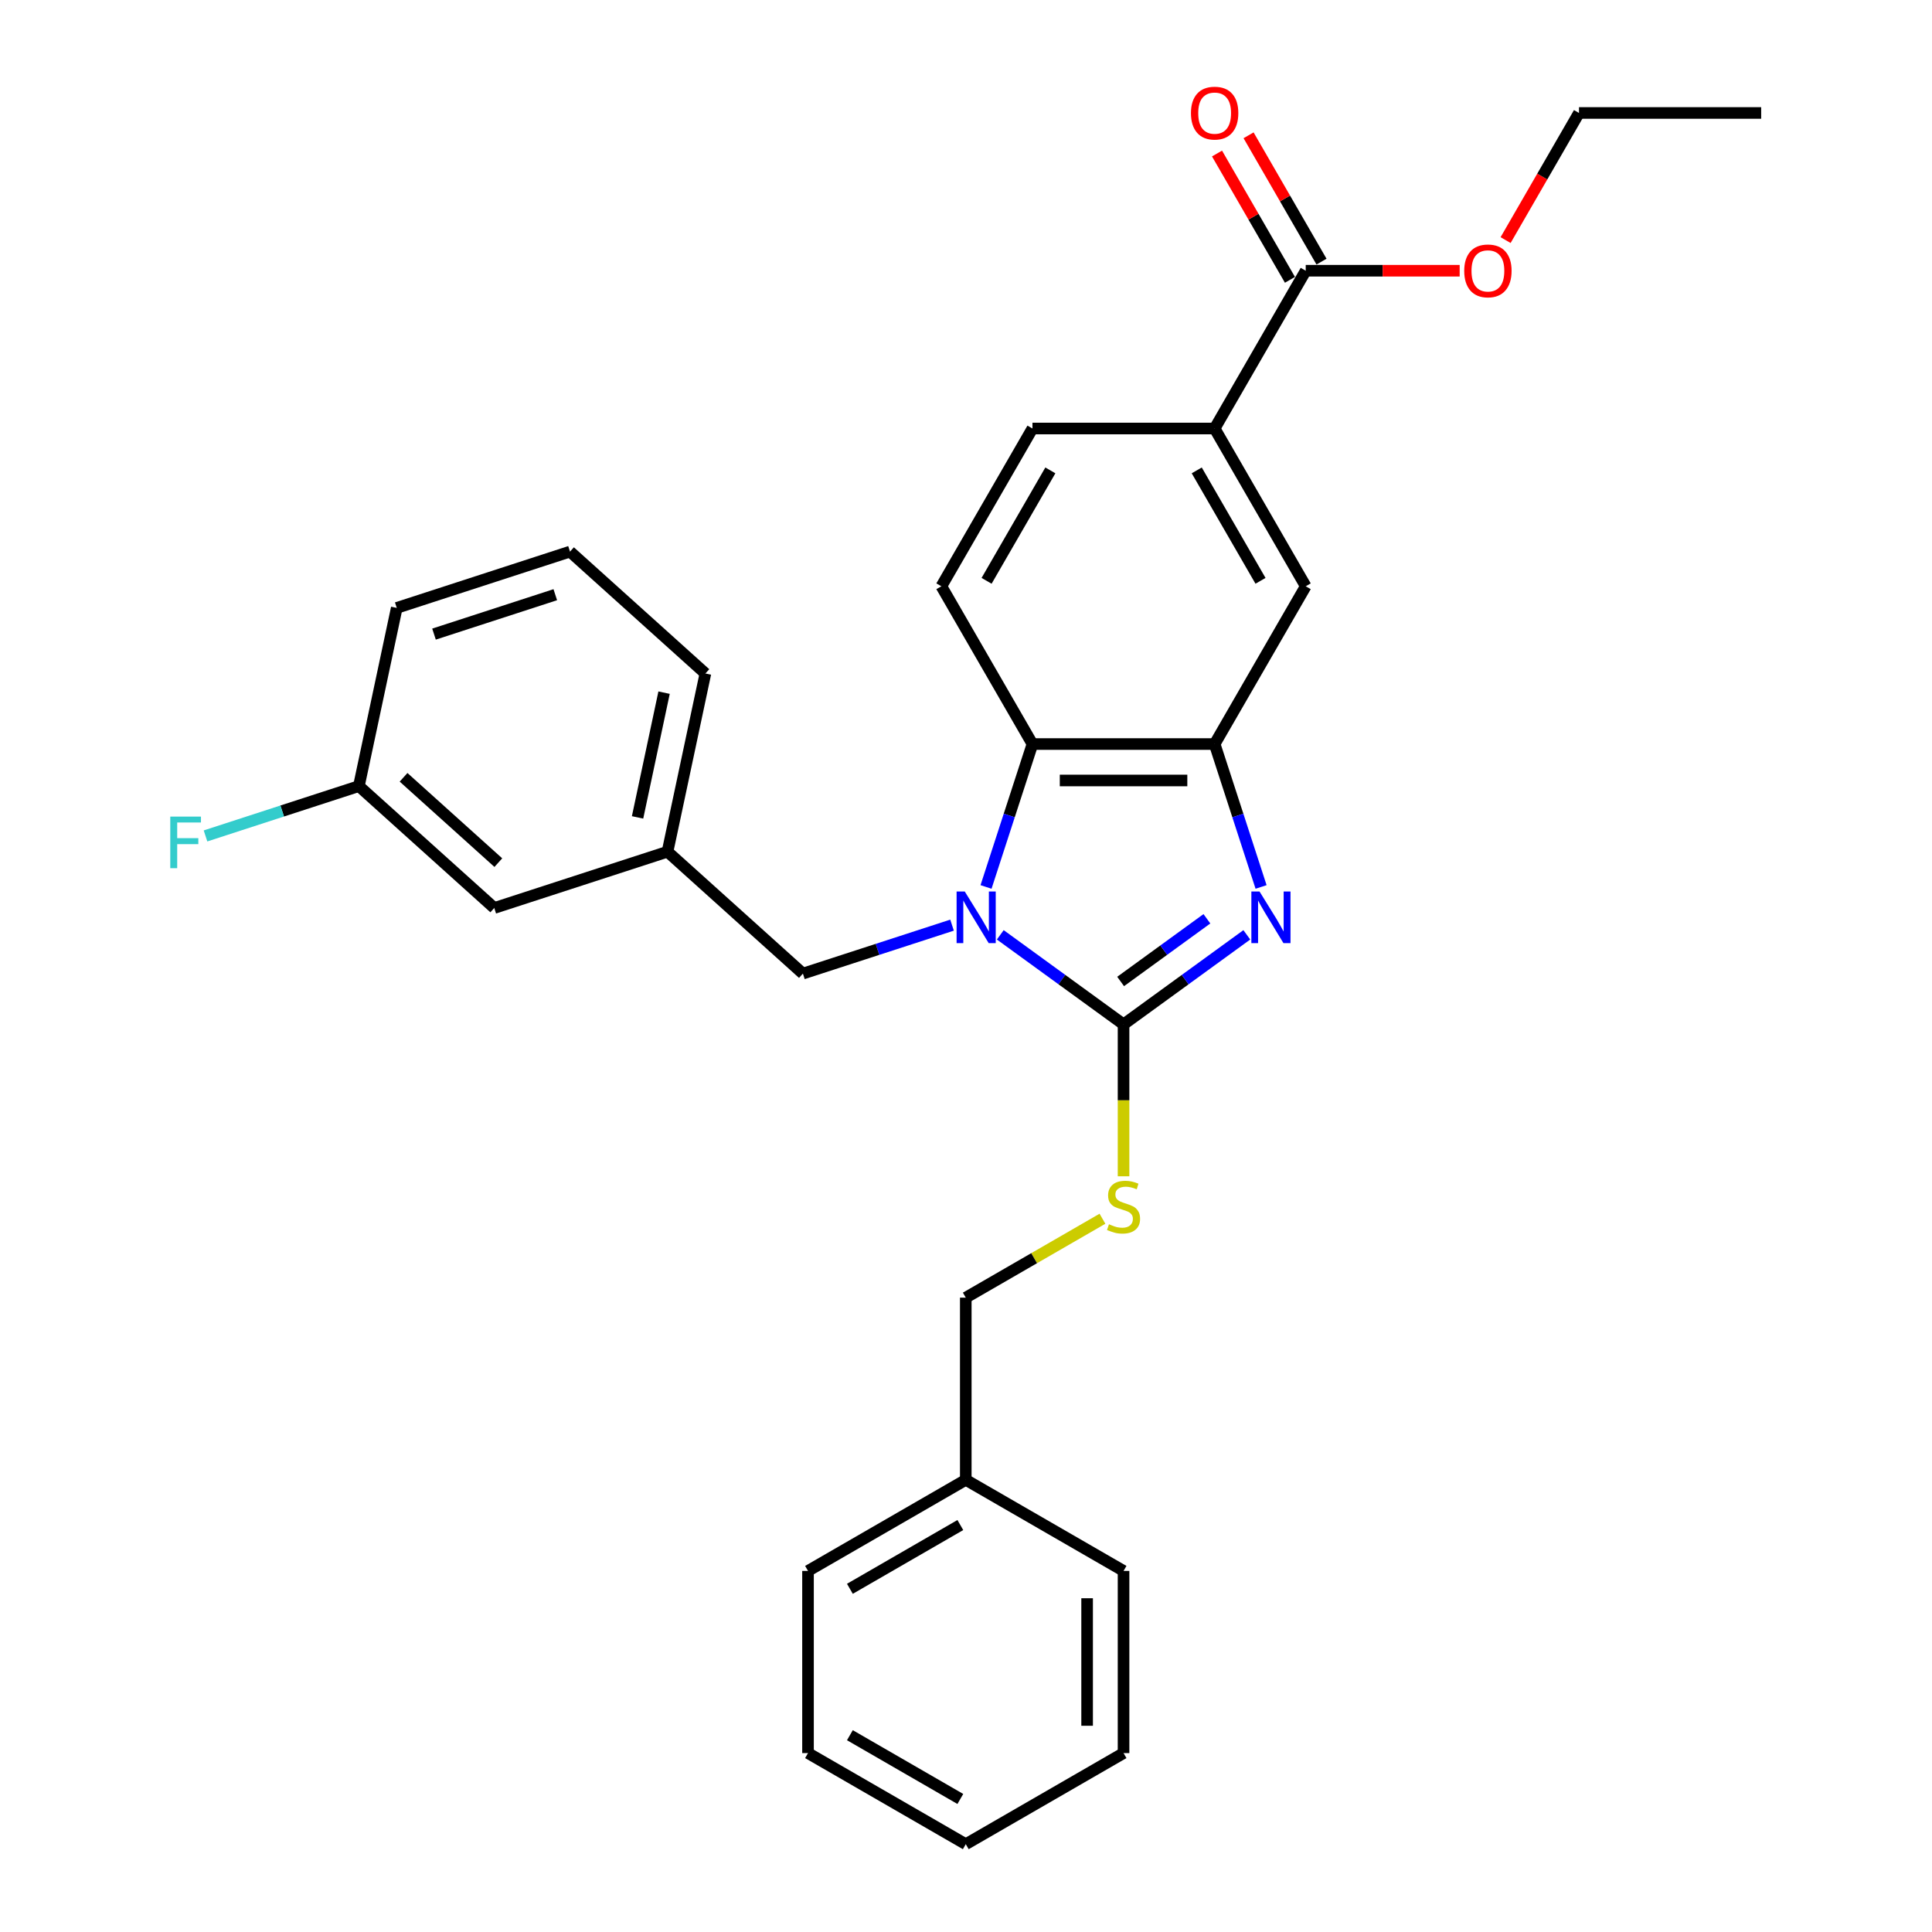 <?xml version='1.0' encoding='iso-8859-1'?>
<svg version='1.1' baseProfile='full'
              xmlns='http://www.w3.org/2000/svg'
                      xmlns:rdkit='http://www.rdkit.org/xml'
                      xmlns:xlink='http://www.w3.org/1999/xlink'
                  xml:space='preserve'
width='1000px' height='1000px' viewBox='0 0 1000 1000'>
<!-- END OF HEADER -->
<rect style='opacity:1.0;fill:#FFFFFF;stroke:none' width='1000' height='1000' x='0' y='0'> </rect>
<path class='bond-0' d='M 628.695,385.116 L 534.4,385.116' style='fill:none;fill-rule:evenodd;stroke:#000000;stroke-width:6px;stroke-linecap:butt;stroke-linejoin:miter;stroke-opacity:1' />
<path class='bond-0' d='M 614.551,403.975 L 548.545,403.975' style='fill:none;fill-rule:evenodd;stroke:#000000;stroke-width:6px;stroke-linecap:butt;stroke-linejoin:miter;stroke-opacity:1' />
<path class='bond-1' d='M 628.695,385.116 L 640.712,422.101' style='fill:none;fill-rule:evenodd;stroke:#000000;stroke-width:6px;stroke-linecap:butt;stroke-linejoin:miter;stroke-opacity:1' />
<path class='bond-1' d='M 640.712,422.101 L 652.729,459.086' style='fill:none;fill-rule:evenodd;stroke:#0000FF;stroke-width:6px;stroke-linecap:butt;stroke-linejoin:miter;stroke-opacity:1' />
<path class='bond-2' d='M 628.695,385.116 L 675.842,303.454' style='fill:none;fill-rule:evenodd;stroke:#000000;stroke-width:6px;stroke-linecap:butt;stroke-linejoin:miter;stroke-opacity:1' />
<path class='bond-3' d='M 534.4,385.116 L 522.383,422.101' style='fill:none;fill-rule:evenodd;stroke:#000000;stroke-width:6px;stroke-linecap:butt;stroke-linejoin:miter;stroke-opacity:1' />
<path class='bond-3' d='M 522.383,422.101 L 510.366,459.086' style='fill:none;fill-rule:evenodd;stroke:#0000FF;stroke-width:6px;stroke-linecap:butt;stroke-linejoin:miter;stroke-opacity:1' />
<path class='bond-4' d='M 534.4,385.116 L 487.253,303.454' style='fill:none;fill-rule:evenodd;stroke:#000000;stroke-width:6px;stroke-linecap:butt;stroke-linejoin:miter;stroke-opacity:1' />
<path class='bond-5' d='M 517.746,483.866 L 549.647,507.043' style='fill:none;fill-rule:evenodd;stroke:#0000FF;stroke-width:6px;stroke-linecap:butt;stroke-linejoin:miter;stroke-opacity:1' />
<path class='bond-5' d='M 549.647,507.043 L 581.548,530.22' style='fill:none;fill-rule:evenodd;stroke:#000000;stroke-width:6px;stroke-linecap:butt;stroke-linejoin:miter;stroke-opacity:1' />
<path class='bond-6' d='M 492.777,478.852 L 454.18,491.393' style='fill:none;fill-rule:evenodd;stroke:#0000FF;stroke-width:6px;stroke-linecap:butt;stroke-linejoin:miter;stroke-opacity:1' />
<path class='bond-6' d='M 454.18,491.393 L 415.582,503.934' style='fill:none;fill-rule:evenodd;stroke:#000000;stroke-width:6px;stroke-linecap:butt;stroke-linejoin:miter;stroke-opacity:1' />
<path class='bond-7' d='M 581.548,530.22 L 613.448,507.043' style='fill:none;fill-rule:evenodd;stroke:#000000;stroke-width:6px;stroke-linecap:butt;stroke-linejoin:miter;stroke-opacity:1' />
<path class='bond-7' d='M 613.448,507.043 L 645.349,483.866' style='fill:none;fill-rule:evenodd;stroke:#0000FF;stroke-width:6px;stroke-linecap:butt;stroke-linejoin:miter;stroke-opacity:1' />
<path class='bond-7' d='M 580.033,508.01 L 602.363,491.786' style='fill:none;fill-rule:evenodd;stroke:#000000;stroke-width:6px;stroke-linecap:butt;stroke-linejoin:miter;stroke-opacity:1' />
<path class='bond-7' d='M 602.363,491.786 L 624.694,475.562' style='fill:none;fill-rule:evenodd;stroke:#0000FF;stroke-width:6px;stroke-linecap:butt;stroke-linejoin:miter;stroke-opacity:1' />
<path class='bond-8' d='M 581.548,530.22 L 581.548,569.532' style='fill:none;fill-rule:evenodd;stroke:#000000;stroke-width:6px;stroke-linecap:butt;stroke-linejoin:miter;stroke-opacity:1' />
<path class='bond-8' d='M 581.548,569.532 L 581.548,608.843' style='fill:none;fill-rule:evenodd;stroke:#CCCC00;stroke-width:6px;stroke-linecap:butt;stroke-linejoin:miter;stroke-opacity:1' />
<path class='bond-9' d='M 570.628,630.819 L 535.257,651.24' style='fill:none;fill-rule:evenodd;stroke:#CCCC00;stroke-width:6px;stroke-linecap:butt;stroke-linejoin:miter;stroke-opacity:1' />
<path class='bond-9' d='M 535.257,651.24 L 499.886,671.662' style='fill:none;fill-rule:evenodd;stroke:#000000;stroke-width:6px;stroke-linecap:butt;stroke-linejoin:miter;stroke-opacity:1' />
<path class='bond-10' d='M 499.886,671.662 L 499.886,765.956' style='fill:none;fill-rule:evenodd;stroke:#000000;stroke-width:6px;stroke-linecap:butt;stroke-linejoin:miter;stroke-opacity:1' />
<path class='bond-11' d='M 675.842,303.454 L 628.695,221.793' style='fill:none;fill-rule:evenodd;stroke:#000000;stroke-width:6px;stroke-linecap:butt;stroke-linejoin:miter;stroke-opacity:1' />
<path class='bond-11' d='M 652.438,300.635 L 619.435,243.472' style='fill:none;fill-rule:evenodd;stroke:#000000;stroke-width:6px;stroke-linecap:butt;stroke-linejoin:miter;stroke-opacity:1' />
<path class='bond-12' d='M 628.695,221.793 L 534.4,221.793' style='fill:none;fill-rule:evenodd;stroke:#000000;stroke-width:6px;stroke-linecap:butt;stroke-linejoin:miter;stroke-opacity:1' />
<path class='bond-13' d='M 628.695,221.793 L 675.842,140.132' style='fill:none;fill-rule:evenodd;stroke:#000000;stroke-width:6px;stroke-linecap:butt;stroke-linejoin:miter;stroke-opacity:1' />
<path class='bond-14' d='M 534.4,221.793 L 487.253,303.454' style='fill:none;fill-rule:evenodd;stroke:#000000;stroke-width:6px;stroke-linecap:butt;stroke-linejoin:miter;stroke-opacity:1' />
<path class='bond-14' d='M 543.661,243.472 L 510.657,300.635' style='fill:none;fill-rule:evenodd;stroke:#000000;stroke-width:6px;stroke-linecap:butt;stroke-linejoin:miter;stroke-opacity:1' />
<path class='bond-15' d='M 675.842,140.132 L 715.682,140.132' style='fill:none;fill-rule:evenodd;stroke:#000000;stroke-width:6px;stroke-linecap:butt;stroke-linejoin:miter;stroke-opacity:1' />
<path class='bond-15' d='M 715.682,140.132 L 755.521,140.132' style='fill:none;fill-rule:evenodd;stroke:#FF0000;stroke-width:6px;stroke-linecap:butt;stroke-linejoin:miter;stroke-opacity:1' />
<path class='bond-16' d='M 684.008,135.417 L 665.133,102.724' style='fill:none;fill-rule:evenodd;stroke:#000000;stroke-width:6px;stroke-linecap:butt;stroke-linejoin:miter;stroke-opacity:1' />
<path class='bond-16' d='M 665.133,102.724 L 646.258,70.031' style='fill:none;fill-rule:evenodd;stroke:#FF0000;stroke-width:6px;stroke-linecap:butt;stroke-linejoin:miter;stroke-opacity:1' />
<path class='bond-16' d='M 667.676,144.846 L 648.801,112.153' style='fill:none;fill-rule:evenodd;stroke:#000000;stroke-width:6px;stroke-linecap:butt;stroke-linejoin:miter;stroke-opacity:1' />
<path class='bond-16' d='M 648.801,112.153 L 629.925,79.46' style='fill:none;fill-rule:evenodd;stroke:#FF0000;stroke-width:6px;stroke-linecap:butt;stroke-linejoin:miter;stroke-opacity:1' />
<path class='bond-17' d='M 779.294,124.271 L 798.289,91.371' style='fill:none;fill-rule:evenodd;stroke:#FF0000;stroke-width:6px;stroke-linecap:butt;stroke-linejoin:miter;stroke-opacity:1' />
<path class='bond-17' d='M 798.289,91.371 L 817.284,58.47' style='fill:none;fill-rule:evenodd;stroke:#000000;stroke-width:6px;stroke-linecap:butt;stroke-linejoin:miter;stroke-opacity:1' />
<path class='bond-18' d='M 817.284,58.47 L 911.578,58.47' style='fill:none;fill-rule:evenodd;stroke:#000000;stroke-width:6px;stroke-linecap:butt;stroke-linejoin:miter;stroke-opacity:1' />
<path class='bond-19' d='M 499.886,765.956 L 418.225,813.104' style='fill:none;fill-rule:evenodd;stroke:#000000;stroke-width:6px;stroke-linecap:butt;stroke-linejoin:miter;stroke-opacity:1' />
<path class='bond-19' d='M 497.066,789.361 L 439.903,822.364' style='fill:none;fill-rule:evenodd;stroke:#000000;stroke-width:6px;stroke-linecap:butt;stroke-linejoin:miter;stroke-opacity:1' />
<path class='bond-20' d='M 499.886,765.956 L 581.548,813.104' style='fill:none;fill-rule:evenodd;stroke:#000000;stroke-width:6px;stroke-linecap:butt;stroke-linejoin:miter;stroke-opacity:1' />
<path class='bond-21' d='M 415.582,503.934 L 345.508,440.839' style='fill:none;fill-rule:evenodd;stroke:#000000;stroke-width:6px;stroke-linecap:butt;stroke-linejoin:miter;stroke-opacity:1' />
<path class='bond-22' d='M 345.508,440.839 L 365.113,348.605' style='fill:none;fill-rule:evenodd;stroke:#000000;stroke-width:6px;stroke-linecap:butt;stroke-linejoin:miter;stroke-opacity:1' />
<path class='bond-22' d='M 330.002,423.082 L 343.725,358.519' style='fill:none;fill-rule:evenodd;stroke:#000000;stroke-width:6px;stroke-linecap:butt;stroke-linejoin:miter;stroke-opacity:1' />
<path class='bond-23' d='M 345.508,440.839 L 255.828,469.977' style='fill:none;fill-rule:evenodd;stroke:#000000;stroke-width:6px;stroke-linecap:butt;stroke-linejoin:miter;stroke-opacity:1' />
<path class='bond-24' d='M 365.113,348.605 L 295.038,285.509' style='fill:none;fill-rule:evenodd;stroke:#000000;stroke-width:6px;stroke-linecap:butt;stroke-linejoin:miter;stroke-opacity:1' />
<path class='bond-25' d='M 295.038,285.509 L 205.359,314.648' style='fill:none;fill-rule:evenodd;stroke:#000000;stroke-width:6px;stroke-linecap:butt;stroke-linejoin:miter;stroke-opacity:1' />
<path class='bond-25' d='M 287.414,307.816 L 224.639,328.213' style='fill:none;fill-rule:evenodd;stroke:#000000;stroke-width:6px;stroke-linecap:butt;stroke-linejoin:miter;stroke-opacity:1' />
<path class='bond-26' d='M 205.359,314.648 L 185.754,406.882' style='fill:none;fill-rule:evenodd;stroke:#000000;stroke-width:6px;stroke-linecap:butt;stroke-linejoin:miter;stroke-opacity:1' />
<path class='bond-27' d='M 185.754,406.882 L 255.828,469.977' style='fill:none;fill-rule:evenodd;stroke:#000000;stroke-width:6px;stroke-linecap:butt;stroke-linejoin:miter;stroke-opacity:1' />
<path class='bond-27' d='M 208.884,402.331 L 257.936,446.498' style='fill:none;fill-rule:evenodd;stroke:#000000;stroke-width:6px;stroke-linecap:butt;stroke-linejoin:miter;stroke-opacity:1' />
<path class='bond-28' d='M 185.754,406.882 L 146.063,419.778' style='fill:none;fill-rule:evenodd;stroke:#000000;stroke-width:6px;stroke-linecap:butt;stroke-linejoin:miter;stroke-opacity:1' />
<path class='bond-28' d='M 146.063,419.778 L 106.372,432.675' style='fill:none;fill-rule:evenodd;stroke:#33CCCC;stroke-width:6px;stroke-linecap:butt;stroke-linejoin:miter;stroke-opacity:1' />
<path class='bond-29' d='M 418.225,813.104 L 418.225,907.398' style='fill:none;fill-rule:evenodd;stroke:#000000;stroke-width:6px;stroke-linecap:butt;stroke-linejoin:miter;stroke-opacity:1' />
<path class='bond-30' d='M 581.548,813.104 L 581.548,907.398' style='fill:none;fill-rule:evenodd;stroke:#000000;stroke-width:6px;stroke-linecap:butt;stroke-linejoin:miter;stroke-opacity:1' />
<path class='bond-30' d='M 562.689,827.248 L 562.689,893.254' style='fill:none;fill-rule:evenodd;stroke:#000000;stroke-width:6px;stroke-linecap:butt;stroke-linejoin:miter;stroke-opacity:1' />
<path class='bond-31' d='M 418.225,907.398 L 499.886,954.545' style='fill:none;fill-rule:evenodd;stroke:#000000;stroke-width:6px;stroke-linecap:butt;stroke-linejoin:miter;stroke-opacity:1' />
<path class='bond-31' d='M 439.903,898.138 L 497.066,931.141' style='fill:none;fill-rule:evenodd;stroke:#000000;stroke-width:6px;stroke-linecap:butt;stroke-linejoin:miter;stroke-opacity:1' />
<path class='bond-32' d='M 581.548,907.398 L 499.886,954.545' style='fill:none;fill-rule:evenodd;stroke:#000000;stroke-width:6px;stroke-linecap:butt;stroke-linejoin:miter;stroke-opacity:1' />
<path  class='atom-2' d='M 499.359 461.443
L 508.109 475.587
Q 508.977 476.983, 510.373 479.51
Q 511.768 482.037, 511.844 482.188
L 511.844 461.443
L 515.389 461.443
L 515.389 488.147
L 511.73 488.147
L 502.339 472.683
Q 501.245 470.873, 500.076 468.798
Q 498.944 466.724, 498.605 466.082
L 498.605 488.147
L 495.135 488.147
L 495.135 461.443
L 499.359 461.443
' fill='#0000FF'/>
<path  class='atom-4' d='M 651.931 461.443
L 660.681 475.587
Q 661.549 476.983, 662.944 479.51
Q 664.34 482.037, 664.415 482.188
L 664.415 461.443
L 667.961 461.443
L 667.961 488.147
L 664.302 488.147
L 654.91 472.683
Q 653.817 470.873, 652.647 468.798
Q 651.516 466.724, 651.176 466.082
L 651.176 488.147
L 647.706 488.147
L 647.706 461.443
L 651.931 461.443
' fill='#0000FF'/>
<path  class='atom-5' d='M 574.004 633.68
Q 574.306 633.793, 575.55 634.321
Q 576.795 634.849, 578.153 635.189
Q 579.549 635.491, 580.906 635.491
Q 583.434 635.491, 584.905 634.284
Q 586.376 633.039, 586.376 630.889
Q 586.376 629.418, 585.621 628.513
Q 584.905 627.608, 583.773 627.117
Q 582.641 626.627, 580.756 626.061
Q 578.379 625.344, 576.946 624.666
Q 575.55 623.987, 574.532 622.553
Q 573.551 621.12, 573.551 618.706
Q 573.551 615.349, 575.815 613.275
Q 578.115 611.2, 582.641 611.2
Q 585.734 611.2, 589.242 612.671
L 588.375 615.576
Q 585.169 614.255, 582.755 614.255
Q 580.152 614.255, 578.719 615.349
Q 577.286 616.405, 577.323 618.254
Q 577.323 619.687, 578.04 620.554
Q 578.794 621.422, 579.85 621.912
Q 580.944 622.402, 582.755 622.968
Q 585.169 623.723, 586.602 624.477
Q 588.035 625.231, 589.053 626.778
Q 590.11 628.286, 590.11 630.889
Q 590.11 634.585, 587.62 636.584
Q 585.169 638.546, 581.057 638.546
Q 578.681 638.546, 576.871 638.018
Q 575.098 637.527, 572.986 636.66
L 574.004 633.68
' fill='#CCCC00'/>
<path  class='atom-12' d='M 757.878 140.207
Q 757.878 133.795, 761.047 130.212
Q 764.215 126.629, 770.137 126.629
Q 776.058 126.629, 779.227 130.212
Q 782.395 133.795, 782.395 140.207
Q 782.395 146.694, 779.189 150.391
Q 775.983 154.049, 770.137 154.049
Q 764.253 154.049, 761.047 150.391
Q 757.878 146.732, 757.878 140.207
M 770.137 151.032
Q 774.21 151.032, 776.398 148.316
Q 778.623 145.563, 778.623 140.207
Q 778.623 134.964, 776.398 132.324
Q 774.21 129.646, 770.137 129.646
Q 766.063 129.646, 763.838 132.286
Q 761.65 134.926, 761.65 140.207
Q 761.65 145.601, 763.838 148.316
Q 766.063 151.032, 770.137 151.032
' fill='#FF0000'/>
<path  class='atom-13' d='M 616.437 58.545
Q 616.437 52.133, 619.605 48.55
Q 622.773 44.967, 628.695 44.967
Q 634.617 44.967, 637.785 48.55
Q 640.953 52.133, 640.953 58.545
Q 640.953 65.033, 637.747 68.729
Q 634.541 72.388, 628.695 72.388
Q 622.811 72.388, 619.605 68.729
Q 616.437 65.071, 616.437 58.545
M 628.695 69.371
Q 632.768 69.371, 634.956 66.655
Q 637.181 63.901, 637.181 58.545
Q 637.181 53.303, 634.956 50.663
Q 632.768 47.984, 628.695 47.984
Q 624.621 47.984, 622.396 50.625
Q 620.208 53.265, 620.208 58.545
Q 620.208 63.939, 622.396 66.655
Q 624.621 69.371, 628.695 69.371
' fill='#FF0000'/>
<path  class='atom-24' d='M 88.135 422.668
L 104.014 422.668
L 104.014 425.723
L 91.718 425.723
L 91.718 433.833
L 102.656 433.833
L 102.656 436.926
L 91.718 436.926
L 91.718 449.372
L 88.135 449.372
L 88.135 422.668
' fill='#33CCCC'/>
</svg>

